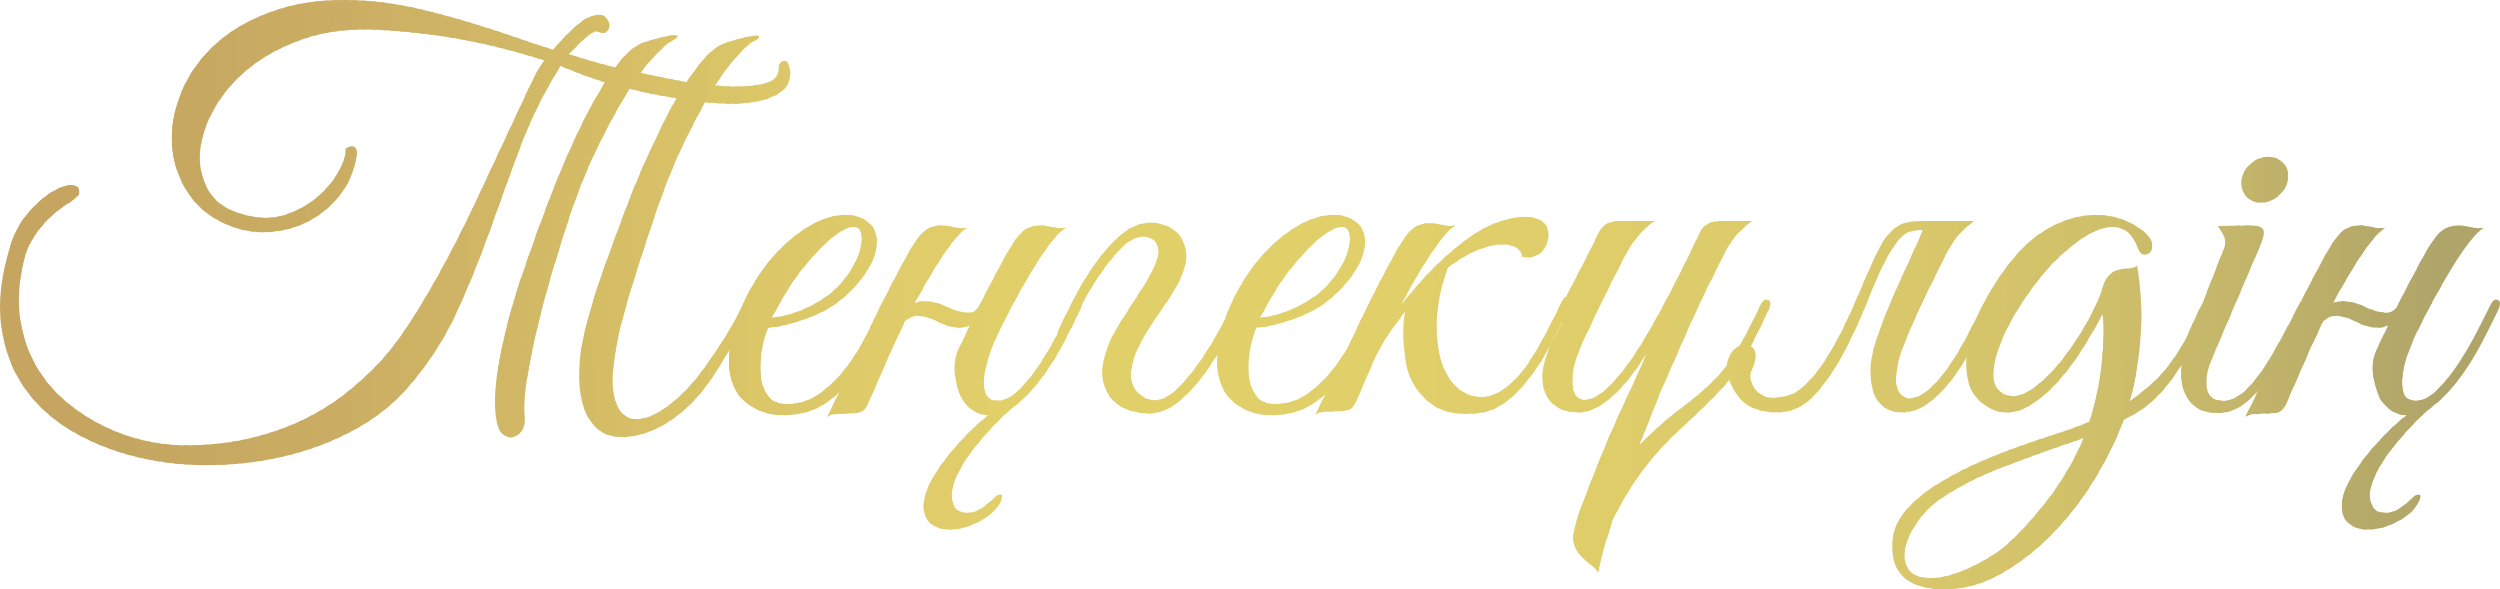 <?xml version="1.0" encoding="UTF-8"?> <svg xmlns="http://www.w3.org/2000/svg" xmlns:xlink="http://www.w3.org/1999/xlink" xmlns:xodm="http://www.corel.com/coreldraw/odm/2003" xml:space="preserve" width="188.204mm" height="44.359mm" version="1.1" style="shape-rendering:geometricPrecision; text-rendering:geometricPrecision; image-rendering:optimizeQuality; fill-rule:evenodd; clip-rule:evenodd" viewBox="0 0 59253.56 13965.94"> <defs> <style type="text/css"> .fil63 {fill:#E1CF6A;fill-rule:nonzero} .fil62 {fill:#E1CF6A;fill-rule:nonzero} .fil61 {fill:#E0CE6A;fill-rule:nonzero} .fil60 {fill:#E0CD6A;fill-rule:nonzero} .fil64 {fill:#E1CF6A;fill-rule:nonzero} .fil65 {fill:#E0CE6A;fill-rule:nonzero} .fil59 {fill:#E0CD6A;fill-rule:nonzero} .fil58 {fill:#E0CC6A;fill-rule:nonzero} .fil57 {fill:#DFCC6A;fill-rule:nonzero} .fil56 {fill:#DFCB6A;fill-rule:nonzero} .fil55 {fill:#DFCB69;fill-rule:nonzero} .fil54 {fill:#DECA69;fill-rule:nonzero} .fil67 {fill:#DFCD6B;fill-rule:nonzero} .fil66 {fill:#DFCD6A;fill-rule:nonzero} .fil68 {fill:#DECC6B;fill-rule:nonzero} .fil53 {fill:#DDCA69;fill-rule:nonzero} .fil52 {fill:#DDC969;fill-rule:nonzero} .fil51 {fill:#DCC869;fill-rule:nonzero} .fil50 {fill:#DCC869;fill-rule:nonzero} .fil49 {fill:#DCC668;fill-rule:nonzero} .fil69 {fill:#DDCC6B;fill-rule:nonzero} .fil70 {fill:#DDCB6A;fill-rule:nonzero} .fil48 {fill:#DBC668;fill-rule:nonzero} .fil47 {fill:#DBC668;fill-rule:nonzero} .fil46 {fill:#DAC468;fill-rule:nonzero} .fil45 {fill:#DAC468;fill-rule:nonzero} .fil71 {fill:#DCCA6A;fill-rule:nonzero} .fil44 {fill:#D8C268;fill-rule:nonzero} .fil43 {fill:#D8C267;fill-rule:nonzero} .fil42 {fill:#D8C167;fill-rule:nonzero} .fil41 {fill:#D7C067;fill-rule:nonzero} .fil72 {fill:#DBCA6A;fill-rule:nonzero} .fil73 {fill:#DAC96A;fill-rule:nonzero} .fil40 {fill:#D6BF67;fill-rule:nonzero} .fil39 {fill:#D6BF67;fill-rule:nonzero} .fil38 {fill:#D6BE66;fill-rule:nonzero} .fil37 {fill:#D5BD66;fill-rule:nonzero} .fil75 {fill:#DAC96B;fill-rule:nonzero} .fil74 {fill:#DAC96A;fill-rule:nonzero} .fil76 {fill:#D9C86B;fill-rule:nonzero} .fil36 {fill:#D4BC66;fill-rule:nonzero} .fil35 {fill:#D4BB66;fill-rule:nonzero} .fil34 {fill:#D4BA66;fill-rule:nonzero} .fil33 {fill:#D3BA65;fill-rule:nonzero} .fil77 {fill:#D8C76B;fill-rule:nonzero} .fil32 {fill:#D2B966;fill-rule:nonzero} .fil31 {fill:#D2B966;fill-rule:nonzero} .fil30 {fill:#D1B866;fill-rule:nonzero} .fil29 {fill:#D1B766;fill-rule:nonzero} .fil28 {fill:#D1B765;fill-rule:nonzero} .fil27 {fill:#D1B665;fill-rule:nonzero} .fil78 {fill:#D7C66A;fill-rule:nonzero} .fil26 {fill:#D0B665;fill-rule:nonzero} .fil25 {fill:#CFB465;fill-rule:nonzero} .fil24 {fill:#CFB465;fill-rule:nonzero} .fil23 {fill:#CEB364;fill-rule:nonzero} .fil79 {fill:#D6C66A;fill-rule:nonzero} .fil80 {fill:#D5C56A;fill-rule:nonzero} .fil22 {fill:#CEB364;fill-rule:nonzero} .fil21 {fill:#CEB264;fill-rule:nonzero} .fil20 {fill:#CDB164;fill-rule:nonzero} .fil19 {fill:#CDB064;fill-rule:nonzero} .fil82 {fill:#D5C46B;fill-rule:nonzero} .fil81 {fill:#D5C46A;fill-rule:nonzero} .fil83 {fill:#D4C36B;fill-rule:nonzero} .fil18 {fill:#CBAF63;fill-rule:nonzero} .fil17 {fill:#CBAE63;fill-rule:nonzero} .fil16 {fill:#CAAD63;fill-rule:nonzero} .fil15 {fill:#CAAD63;fill-rule:nonzero} .fil84 {fill:#D3C36B;fill-rule:nonzero} .fil14 {fill:#C9AC62;fill-rule:nonzero} .fil13 {fill:#C9AC62;fill-rule:nonzero} .fil12 {fill:#C9AB62;fill-rule:nonzero} .fil11 {fill:#C8AA62;fill-rule:nonzero} .fil10 {fill:#C8A962;fill-rule:nonzero} .fil85 {fill:#D2C26A;fill-rule:nonzero} .fil9 {fill:#C8A962;fill-rule:nonzero} .fil8 {fill:#C7A961;fill-rule:nonzero} .fil7 {fill:#C7A861;fill-rule:nonzero} .fil6 {fill:#C7A861;fill-rule:nonzero} .fil5 {fill:#C6A761;fill-rule:nonzero} .fil4 {fill:#C6A761;fill-rule:nonzero} .fil86 {fill:#D0C06A;fill-rule:nonzero} .fil3 {fill:#C5A661;fill-rule:nonzero} .fil2 {fill:#C5A661;fill-rule:nonzero} .fil1 {fill:#C5A560;fill-rule:nonzero} .fil0 {fill:#C5A560;fill-rule:nonzero} .fil87 {fill:#D0C06B;fill-rule:nonzero} .fil88 {fill:#CFBF6A;fill-rule:nonzero} .fil89 {fill:#CEBF6B;fill-rule:nonzero} .fil90 {fill:#CDBD6A;fill-rule:nonzero} .fil91 {fill:#CBBC6A;fill-rule:nonzero} .fil92 {fill:#CBBC6B;fill-rule:nonzero} .fil93 {fill:#CABB6A;fill-rule:nonzero} .fil94 {fill:#C9BA6A;fill-rule:nonzero} .fil95 {fill:#C8B96A;fill-rule:nonzero} .fil96 {fill:#C6B86A;fill-rule:nonzero} .fil97 {fill:#C6B86B;fill-rule:nonzero} .fil98 {fill:#C5B66A;fill-rule:nonzero} .fil99 {fill:#C4B66A;fill-rule:nonzero} .fil100 {fill:#C3B56A;fill-rule:nonzero} .fil101 {fill:#C2B56A;fill-rule:nonzero} .fil102 {fill:#C1B36A;fill-rule:nonzero} .fil103 {fill:#C0B26A;fill-rule:nonzero} .fil104 {fill:#BFB26A;fill-rule:nonzero} .fil105 {fill:#BEB169;fill-rule:nonzero} .fil106 {fill:#BDB069;fill-rule:nonzero} .fil107 {fill:#BCAF6A;fill-rule:nonzero} .fil108 {fill:#BBAE69;fill-rule:nonzero} .fil109 {fill:#B9AD69;fill-rule:nonzero} .fil110 {fill:#B8AB69;fill-rule:nonzero} .fil111 {fill:#B7AB69;fill-rule:nonzero} .fil112 {fill:#B6AA69;fill-rule:nonzero} .fil113 {fill:#B5A969;fill-rule:nonzero} .fil114 {fill:#B3A869;fill-rule:nonzero} .fil115 {fill:#B3A769;fill-rule:nonzero} .fil116 {fill:#B1A669;fill-rule:nonzero} .fil117 {fill:#B0A568;fill-rule:nonzero} </style> <clipPath id="id0" style="clip-rule:nonzero"> <path d="M14593.85 8293.2c-96.97,555.37 -99.17,963.09 -6.61,1223.14 92.56,260.06 240.22,398.9 442.98,416.53 202.76,17.63 438.57,-63.91 707.44,-244.63 268.87,-180.72 535.54,-434.16 800,-760.33 202.76,-264.46 407.71,-559.78 614.88,-885.95 207.16,-326.17 385.68,-656.75 535.54,-991.74 61.71,-123.42 132.23,-185.12 211.57,-185.12 79.34,0 83.75,79.34 13.22,238.02 -61.71,132.23 -136.64,286.5 -224.79,462.81 -88.15,176.31 -187.33,359.23 -297.52,548.76 -110.19,189.53 -224.79,381.27 -343.8,575.21 -119.01,193.94 -240.22,370.25 -363.64,528.93 -114.6,149.86 -244.63,293.11 -390.08,429.75 -145.45,136.64 -301.93,257.85 -469.42,363.64 -167.49,105.79 -343.8,189.53 -528.93,251.24 -185.12,61.71 -370.25,92.56 -555.37,92.56 -238.02,0 -429.75,-63.91 -575.21,-191.74 -145.45,-127.82 -253.44,-293.11 -323.97,-495.87 -70.52,-202.76 -107.99,-427.55 -112.4,-674.38 -4.41,-246.83 11.02,-493.67 46.28,-740.5 52.89,-264.46 116.8,-533.33 191.74,-806.61 74.93,-273.28 154.27,-531.13 238.02,-773.56 83.75,-242.42 163.09,-465.02 238.02,-667.77 74.93,-202.76 134.44,-365.84 178.51,-489.26 35.26,-88.15 96.97,-253.44 185.12,-495.87 88.15,-242.42 198.35,-520.11 330.58,-833.06 132.23,-312.95 282.09,-641.32 449.59,-985.13 141.05,-308.54 290.91,-599.45 449.59,-872.73 -264.46,-44.08 -506.89,-88.15 -727.27,-132.23 -132.23,-35.26 -260.06,-66.12 -383.47,-92.56 -8.82,8.82 -17.63,22.04 -26.45,39.67 -229.2,361.43 -478.24,817.63 -747.11,1368.6 -268.87,550.97 -526.72,1214.33 -773.56,1990.09 -61.71,193.94 -149.86,480.44 -264.46,859.51 -114.6,379.06 -224.79,782.37 -330.58,1209.92 -105.79,427.55 -196.14,852.89 -271.08,1276.04 -74.93,423.14 -99.17,775.76 -72.73,1057.85 8.82,123.42 -17.63,227 -79.34,310.74 -61.71,83.75 -134.44,132.23 -218.18,145.45 -83.75,13.22 -163.09,-15.43 -238.02,-85.95 -74.93,-70.52 -125.62,-207.16 -152.07,-409.92 -35.26,-317.36 -19.83,-680.99 46.28,-1090.91 66.12,-409.92 154.27,-819.84 264.46,-1229.76 110.19,-409.92 229.2,-795.59 357.03,-1157.03 127.82,-361.43 231.41,-656.75 310.74,-885.95 35.26,-88.15 96.97,-253.44 185.12,-495.87 88.15,-242.42 196.14,-520.11 323.97,-833.06 127.82,-312.95 273.28,-643.53 436.36,-991.74 163.09,-348.21 332.78,-672.18 509.09,-971.9 52.89,-88.15 105.79,-176.31 158.68,-264.46 -8.82,0 -17.63,0 -26.45,0 -273.28,-88.15 -495.87,-167.49 -667.77,-238.02 -171.9,-70.52 -293.11,-119.01 -363.64,-145.45 -396.7,634.71 -718.46,1284.85 -965.29,1950.42 -246.83,665.57 -487.05,1326.73 -720.66,1983.48 -233.61,656.75 -495.87,1300.28 -786.78,1930.58 -290.91,630.3 -678.79,1223.14 -1163.64,1778.52 -352.62,396.7 -780.17,729.48 -1282.65,998.35 -502.48,268.87 -1042.43,471.63 -1619.84,608.27 -577.41,136.64 -1170.25,207.16 -1778.52,211.57 -608.27,4.41 -1190.09,-61.71 -1745.46,-198.35 -555.37,-136.64 -1064.47,-341.6 -1527.28,-614.88 -462.81,-273.28 -837.47,-617.08 -1123.97,-1031.41 -286.5,-414.33 -467.22,-901.38 -542.15,-1461.16 -74.93,-559.78 -2.2,-1192.29 218.18,-1897.53 96.97,-308.54 240.22,-570.8 429.75,-786.78 189.53,-215.98 376.86,-379.06 561.99,-489.26 185.12,-110.19 341.6,-163.09 469.42,-158.68 127.82,4.41 182.92,77.14 165.29,218.18 -52.89,70.52 -143.25,145.45 -271.08,224.79 -127.82,79.34 -264.46,185.12 -409.92,317.36 -145.45,132.23 -282.09,299.73 -409.92,502.48 -127.82,202.76 -218.18,462.81 -271.08,780.17 -79.34,449.59 -83.75,866.12 -13.22,1249.59 70.52,383.47 198.35,729.48 383.47,1038.02 185.12,308.54 414.33,577.41 687.61,806.61 273.28,229.2 573,423.14 899.18,581.82 326.17,158.68 663.36,275.48 1011.57,350.41 348.21,74.93 694.22,107.99 1038.02,99.17 520.11,-8.82 998.35,-66.12 1434.71,-171.9 436.36,-105.79 839.67,-246.83 1209.92,-423.14 370.25,-176.31 707.44,-383.47 1011.57,-621.49 304.13,-238.02 584.02,-493.67 839.67,-766.94 264.46,-290.91 531.13,-650.14 800,-1077.69 268.87,-427.55 533.33,-885.95 793.39,-1375.21 260.06,-489.26 506.89,-985.13 740.5,-1487.61 233.61,-502.48 451.79,-969.7 654.55,-1401.66 202.76,-431.96 379.06,-808.82 528.93,-1130.58 149.86,-321.76 273.28,-544.35 370.25,-667.77 -696.42,-220.39 -1361.99,-387.88 -1996.7,-502.48 -634.71,-114.6 -1304.69,-189.53 -2009.92,-224.79 -634.71,-26.45 -1201.11,46.28 -1699.18,218.18 -498.07,171.9 -923.42,398.9 -1276.04,680.99 -352.62,282.09 -630.3,601.65 -833.06,958.68 -202.76,357.03 -317.36,700.83 -343.8,1031.41 -26.45,330.58 35.26,630.3 185.12,899.18 149.86,268.87 396.7,456.2 740.5,561.99 405.51,132.23 766.94,145.45 1084.3,39.67 317.36,-105.79 586.23,-257.85 806.61,-456.2 220.39,-198.35 383.47,-403.31 489.26,-614.88 105.79,-211.57 154.27,-365.84 145.45,-462.81l0 -26.45c70.52,-61.71 132.23,-81.54 185.12,-59.5 52.89,22.04 79.34,77.14 79.34,165.29 -44.08,352.62 -163.09,661.16 -357.03,925.62 -193.94,264.46 -429.75,476.03 -707.44,634.71 -277.69,158.68 -579.62,255.65 -905.79,290.91 -326.17,35.26 -643.53,0 -952.07,-105.79 -449.59,-158.68 -795.59,-409.92 -1038.02,-753.72 -242.42,-343.8 -381.27,-727.27 -416.53,-1150.42 -35.26,-423.14 37.47,-855.1 218.18,-1295.87 180.72,-440.77 465.02,-833.06 852.89,-1176.86 387.88,-343.8 885.95,-610.47 1494.22,-800 608.27,-189.53 1326.73,-249.04 2155.38,-178.51 396.7,35.26 804.41,103.58 1223.14,204.96 418.73,101.38 822.04,211.57 1209.92,330.58 387.88,119.01 744.91,235.81 1071.08,350.41 326.17,114.6 595.04,202.76 806.61,264.46 26.45,-35.26 79.34,-96.97 158.68,-185.12 79.34,-88.15 167.49,-178.51 264.46,-271.08 96.97,-92.56 193.94,-174.11 290.91,-244.63 96.97,-61.71 180.72,-96.97 251.24,-105.79 105.79,-35.26 189.53,-28.65 251.24,19.83 61.71,48.48 99.17,105.79 112.4,171.9 13.22,66.12 -2.2,123.42 -46.28,171.9 -44.08,48.48 -119.01,55.1 -224.79,19.83 -26.45,-26.45 -70.52,-19.83 -132.23,19.83 -61.71,39.67 -125.62,88.15 -191.74,145.45 -66.12,57.3 -132.23,121.21 -198.35,191.74 -66.12,70.52 -121.21,127.82 -165.29,171.9 185.12,61.71 436.36,136.64 753.72,224.79 114.6,26.45 229.2,57.3 343.8,92.56 44.08,-61.71 88.15,-119.01 132.23,-171.9 185.12,-220.39 365.84,-361.43 542.15,-423.14 132.23,-44.08 260.06,-81.54 383.47,-112.4 123.42,-30.85 224.79,-50.69 304.13,-59.5 79.34,-8.82 119.01,0 119.01,26.45 0,26.45 -61.71,70.52 -185.12,132.23 -61.71,35.26 -180.72,145.45 -357.03,330.58 -105.79,105.79 -220.39,242.42 -343.8,409.92 35.26,0 66.12,4.41 92.56,13.22 334.99,70.52 669.97,136.64 1004.96,198.35 123.42,-185.12 246.83,-352.62 370.25,-502.48 185.12,-220.39 365.84,-361.43 542.15,-423.14 132.23,-44.08 260.06,-81.54 383.47,-112.4 123.42,-30.85 224.79,-50.69 304.13,-59.5 79.34,-8.82 119.01,0 119.01,26.45 0,26.45 -61.71,70.52 -185.12,132.23 -61.71,35.26 -176.31,145.45 -343.8,330.58 -149.86,158.68 -321.76,387.88 -515.7,687.61 167.49,17.63 321.76,26.45 462.81,26.45 308.54,0 559.78,-28.65 753.72,-85.95 193.94,-57.3 290.91,-165.29 290.91,-323.97 0,-132.23 48.48,-198.35 145.45,-198.35 44.08,0 77.14,37.47 99.17,112.4 22.04,74.93 33.06,130.03 33.06,165.29 0,193.94 -72.73,343.8 -218.18,449.59 -145.45,105.79 -323.97,180.72 -535.54,224.79 -211.57,44.08 -440.77,66.12 -687.61,66.12 -202.76,-8.82 -396.7,-22.04 -581.82,-39.67 -176.31,317.36 -365.84,687.61 -568.6,1110.75 -255.65,546.56 -506.89,1207.72 -753.72,1983.48 -44.08,123.42 -99.17,288.71 -165.29,495.87 -66.12,207.16 -138.84,436.36 -218.18,687.61 -79.34,251.24 -156.47,515.7 -231.41,793.39 -74.93,277.69 -134.44,544.35 -178.51,800zm6479.36 -965.29c-123.42,264.46 -255.65,544.35 -396.7,839.67 -141.05,295.32 -308.54,568.6 -502.48,819.84 -193.94,251.24 -420.94,456.2 -680.99,614.88 -260.06,158.68 -575.21,238.02 -945.46,238.02 -334.99,0 -628.1,-103.58 -879.34,-310.74 -251.24,-207.16 -381.27,-522.32 -390.08,-945.46 0,-193.94 24.24,-401.1 72.73,-621.49 48.48,-220.39 119.01,-438.57 211.57,-654.55 92.56,-215.98 200.55,-425.35 323.97,-628.1 123.42,-202.76 260.06,-392.29 409.92,-568.6 167.49,-193.94 352.62,-370.25 555.37,-528.93 202.76,-158.68 405.51,-279.89 608.27,-363.64 202.76,-83.75 398.9,-125.62 588.43,-125.62 189.53,0 359.23,52.89 509.09,158.68 123.42,96.97 196.14,220.39 218.18,370.25 22.04,149.86 -2.2,315.15 -72.73,495.87 -70.52,180.72 -180.72,363.64 -330.58,548.76 -149.86,185.12 -330.58,357.03 -542.15,515.7 -105.79,79.34 -231.41,154.27 -376.86,224.79 -145.45,70.52 -297.52,132.23 -456.2,185.12 -158.68,52.89 -308.54,94.77 -449.59,125.62 -141.05,30.85 -255.65,46.28 -343.8,46.28 -52.89,123.42 -99.17,286.5 -138.84,489.26 -39.67,202.76 -52.89,401.1 -39.67,595.04 13.22,193.94 66.12,363.64 158.68,509.09 92.56,145.45 249.04,218.18 469.42,218.18 290.91,0 553.17,-85.95 786.78,-257.85 233.61,-171.9 440.77,-376.86 621.49,-614.88 180.72,-238.02 334.99,-484.85 462.81,-740.5 127.82,-255.65 231.41,-471.63 310.74,-647.94 26.45,-61.71 59.5,-107.99 99.17,-138.84 39.67,-30.85 74.93,-46.28 105.79,-46.28 30.85,0 52.89,15.43 66.12,46.28 13.22,30.85 2.2,81.54 -33.06,152.07zm-1375.21 -383.47c176.31,-149.86 323.97,-317.36 442.98,-502.48 119.01,-185.12 200.55,-357.03 244.63,-515.7 44.08,-158.68 52.89,-290.91 26.45,-396.7 -26.45,-105.79 -92.56,-156.47 -198.35,-152.07 -105.79,4.41 -251.24,74.93 -436.36,211.57 -185.12,136.64 -414.33,368.05 -687.61,694.22 -176.31,211.57 -337.19,440.77 -482.65,687.61 -145.45,246.83 -249.04,431.96 -310.74,555.37 61.71,0 145.45,-11.02 251.24,-33.06 105.79,-22.04 224.79,-57.3 357.03,-105.79 132.23,-48.48 266.67,-110.19 403.31,-185.12 136.64,-74.93 266.67,-160.88 390.08,-257.85zm3966.95 938.85c-61.71,123.42 -125.62,275.48 -191.74,456.2 -66.12,180.72 -112.4,357.03 -138.84,528.93 -26.45,171.9 -19.83,319.56 19.83,442.98 39.67,123.42 138.84,185.12 297.52,185.12 167.49,0 341.6,-92.56 522.32,-277.69 180.72,-185.12 350.41,-401.1 509.09,-647.94 158.68,-246.83 301.93,-495.87 429.75,-747.11 127.82,-251.24 227,-447.38 297.52,-588.43 52.89,-114.6 112.4,-156.47 178.51,-125.62 66.12,30.85 68.32,112.4 6.61,244.63 -96.97,202.76 -218.18,445.18 -363.64,727.27 -145.45,282.09 -310.74,553.17 -495.87,813.23 -185.12,260.06 -387.88,482.65 -608.27,667.77l-66.12 52.89c-158.68,123.42 -317.36,268.87 -476.03,436.36 -176.31,185.12 -341.6,374.66 -495.87,568.6 -154.27,193.94 -279.89,387.88 -376.86,581.82 -96.97,193.94 -149.86,365.84 -158.68,515.7 0,123.42 26.45,227 79.34,310.74 52.89,83.75 154.27,125.62 304.13,125.62 123.42,0 244.63,-44.08 363.64,-132.23 119.01,-88.15 222.59,-176.31 310.74,-264.46 17.63,-17.63 48.48,-28.65 92.56,-33.06 44.08,-4.41 57.3,24.24 39.67,85.95 -17.63,70.52 -59.5,147.66 -125.62,231.41 -66.12,83.75 -156.47,163.09 -271.08,238.02 -114.6,74.93 -244.63,138.84 -390.08,191.74 -145.45,52.89 -301.93,79.34 -469.42,79.34 -167.49,0 -310.74,-48.48 -429.75,-145.45 -119.01,-96.97 -174.11,-246.83 -165.29,-449.59 8.82,-202.76 94.77,-436.36 257.85,-700.83 163.09,-264.46 359.23,-520.11 588.43,-766.94 220.39,-246.83 449.59,-462.81 687.61,-647.94l-13.22 0c-105.79,0 -209.37,-28.65 -310.74,-85.95 -101.38,-57.3 -196.14,-147.66 -284.3,-271.08 -70.52,-114.6 -127.82,-286.5 -171.9,-515.7 -44.08,-229.2 -26.45,-445.18 52.89,-647.94 105.79,-220.39 198.35,-414.33 277.69,-581.82l0 -26.45c-79.34,44.08 -171.9,61.71 -277.69,52.89 -158.68,-8.82 -315.15,-55.1 -469.42,-138.84 -154.27,-83.75 -306.34,-130.03 -456.2,-138.84 -88.15,-8.82 -167.49,13.22 -238.02,66.12 -35.26,17.63 -66.12,39.67 -92.56,66.12 -44.08,96.97 -83.75,185.12 -119.01,264.46 -52.89,114.6 -96.97,207.16 -132.23,277.69 -35.26,70.52 -74.93,158.68 -119.01,264.46 -44.08,105.79 -105.79,246.83 -185.12,423.14 -79.34,176.31 -189.53,427.55 -330.58,753.72 -52.89,96.97 -114.6,154.27 -185.12,171.9 -70.52,17.63 -176.31,26.45 -317.36,26.45 -96.97,8.82 -178.51,13.22 -244.63,13.22 -66.12,0 -134.44,22.04 -204.96,66.12 317.36,-634.71 619.29,-1260.61 905.79,-1877.69 286.5,-617.08 592.84,-1225.35 919.01,-1824.8 167.49,-317.36 312.95,-537.74 436.36,-661.16 123.42,-123.42 290.91,-180.72 502.48,-171.9 88.15,8.82 178.51,24.24 271.08,46.28 92.56,22.04 187.33,24.24 284.3,6.61 -96.97,52.89 -213.77,167.49 -350.41,343.8 -136.64,176.31 -277.69,383.47 -423.14,621.49 -145.45,238.02 -293.11,493.67 -442.98,766.94l-26.45 52.89c88.15,-35.26 180.72,-48.48 277.69,-39.67 167.49,8.82 323.97,50.69 469.42,125.62 145.45,74.93 293.11,121.21 442.98,138.84 105.79,17.63 189.53,0 251.24,-52.89l66.12 -66.12 26.45 -52.89c79.34,-158.68 163.09,-321.76 251.24,-489.26 88.15,-167.49 189.53,-357.03 304.13,-568.6 167.49,-317.36 312.95,-537.74 436.36,-661.16 123.42,-123.42 290.91,-180.72 502.48,-171.9 88.15,8.82 178.51,24.24 271.08,46.28 92.56,22.04 187.33,24.24 284.3,6.61 -96.97,52.89 -213.77,167.49 -350.41,343.8 -136.64,176.31 -277.69,383.47 -423.14,621.49 -145.45,238.02 -290.91,491.46 -436.36,760.33 -145.45,268.87 -275.48,522.32 -390.08,760.33zm2578.52 370.25c61.71,-167.49 143.25,-334.99 244.63,-502.48 101.38,-167.49 207.16,-334.99 317.36,-502.48 110.19,-167.49 218.18,-334.99 323.97,-502.48 105.79,-167.49 193.94,-339.39 264.46,-515.7 52.89,-123.42 74.93,-224.79 66.12,-304.13 -8.82,-79.34 -33.06,-143.25 -72.73,-191.74 -39.67,-48.48 -85.95,-81.54 -138.84,-99.17 -52.89,-17.63 -101.38,-26.45 -145.45,-26.45 -176.31,0 -354.82,92.56 -535.54,277.69 -180.72,185.12 -354.82,403.31 -522.32,654.55 -167.49,251.24 -317.36,504.68 -449.59,760.33 -132.23,255.65 -233.61,454 -304.13,595.04 -26.45,61.71 -57.3,101.38 -92.56,119.01 -35.26,17.63 -66.12,19.83 -92.56,6.61 -26.45,-13.22 -41.87,-39.67 -46.28,-79.34 -4.41,-39.67 11.02,-94.77 46.28,-165.29 96.97,-202.76 218.18,-445.18 363.64,-727.27 145.45,-282.09 310.74,-553.17 495.87,-813.23 185.12,-260.06 387.88,-484.85 608.27,-674.38 220.39,-189.53 458.4,-284.3 714.05,-284.3 88.15,0 198.35,22.04 330.58,66.12 132.23,44.08 244.63,123.42 337.19,238.02 92.56,116.8 145.45,266.67 158.68,451.79 13.22,185.12 -55.1,420.94 -204.96,703.03 -79.34,149.86 -176.31,306.34 -290.91,471.63 -114.6,163.09 -227,328.38 -337.19,495.87 -110.19,167.49 -209.37,341.6 -297.52,517.91 -88.15,176.31 -145.45,357.03 -171.9,544.35 -17.63,114.6 -11.02,218.18 19.83,310.74 30.85,92.56 77.14,169.7 138.84,231.41 61.71,61.71 132.23,107.99 211.57,141.05 79.34,30.85 158.68,41.87 238.02,33.06 167.49,-17.63 343.8,-123.42 528.93,-312.95 185.12,-189.53 361.43,-407.71 528.93,-656.75 167.49,-246.83 317.36,-493.67 449.59,-742.7 132.23,-246.83 233.61,-440.77 304.13,-581.82 52.89,-116.8 112.4,-158.68 178.51,-127.82 66.12,30.85 68.32,114.6 6.61,246.83 -96.97,202.76 -218.18,445.18 -363.64,729.48 -145.45,282.09 -310.74,550.97 -495.87,808.82 -185.12,255.65 -387.88,476.03 -608.27,663.36 -220.39,185.12 -458.4,282.09 -714.05,290.91 -132.23,0 -277.69,-22.04 -436.36,-66.12 -158.68,-44.08 -297.52,-125.62 -416.53,-244.63 -119.01,-119.01 -198.35,-279.89 -238.02,-482.65 -39.67,-202.76 -6.61,-454 99.17,-753.72zm6400.02 -925.62c-123.42,264.46 -255.65,544.35 -396.7,839.67 -141.05,295.32 -308.54,568.6 -502.48,819.84 -193.94,251.24 -420.94,456.2 -680.99,614.88 -260.06,158.68 -575.21,238.02 -945.46,238.02 -334.99,0 -628.1,-103.58 -879.34,-310.74 -251.24,-207.16 -381.27,-522.32 -390.08,-945.46 0,-193.94 24.24,-401.1 72.73,-621.49 48.48,-220.39 119.01,-438.57 211.57,-654.55 92.56,-215.98 200.55,-425.35 323.97,-628.1 123.42,-202.76 260.06,-392.29 409.92,-568.6 167.49,-193.94 352.62,-370.25 555.37,-528.93 202.76,-158.68 405.51,-279.89 608.27,-363.64 202.76,-83.75 398.9,-125.62 588.43,-125.62 189.53,0 359.23,52.89 509.09,158.68 123.42,96.97 196.14,220.39 218.18,370.25 22.04,149.86 -2.2,315.15 -72.73,495.87 -70.52,180.72 -180.72,363.64 -330.58,548.76 -149.86,185.12 -330.58,357.03 -542.15,515.7 -105.79,79.34 -231.41,154.27 -376.86,224.79 -145.45,70.52 -297.52,132.23 -456.2,185.12 -158.68,52.89 -308.54,94.77 -449.59,125.62 -141.05,30.85 -255.65,46.28 -343.8,46.28 -52.89,123.42 -99.17,286.5 -138.84,489.26 -39.67,202.76 -52.89,401.1 -39.67,595.04 13.22,193.94 66.12,363.64 158.68,509.09 92.56,145.45 249.04,218.18 469.42,218.18 290.91,0 553.17,-85.95 786.78,-257.85 233.61,-171.9 440.77,-376.86 621.49,-614.88 180.72,-238.02 334.99,-484.85 462.81,-740.5 127.82,-255.65 231.41,-471.63 310.74,-647.94 26.45,-61.71 59.5,-107.99 99.17,-138.84 39.67,-30.85 74.93,-46.28 105.79,-46.28 30.85,0 52.89,15.43 66.12,46.28 13.22,30.85 2.2,81.54 -33.06,152.07zm-1375.21 -383.47c176.31,-149.86 323.97,-317.36 442.98,-502.48 119.01,-185.12 200.55,-357.03 244.63,-515.7 44.08,-158.68 52.89,-290.91 26.45,-396.7 -26.45,-105.79 -92.56,-156.47 -198.35,-152.07 -105.79,4.41 -251.24,74.93 -436.36,211.57 -185.12,136.64 -414.33,368.05 -687.61,694.22 -176.31,211.57 -337.19,440.77 -482.65,687.61 -145.45,246.83 -249.04,431.96 -310.74,555.37 61.71,0 145.45,-11.02 251.24,-33.06 105.79,-22.04 224.79,-57.3 357.03,-105.79 132.23,-48.48 266.67,-110.19 403.31,-185.12 136.64,-74.93 266.67,-160.88 390.08,-257.85zm1943.81 277.69c141.05,-176.31 297.52,-361.43 469.42,-555.37 171.9,-193.94 354.82,-379.06 548.76,-555.37 193.94,-176.31 392.29,-337.19 595.04,-482.65 202.76,-145.45 405.51,-257.85 608.27,-337.19 343.8,-123.42 617.08,-171.9 819.84,-145.45 202.76,26.45 339.39,101.38 409.92,224.79 35.26,105.79 44.08,207.16 26.45,304.13 -17.63,96.97 -55.1,180.72 -112.4,251.24 -57.3,70.52 -130.03,121.21 -218.18,152.07 -88.15,30.85 -180.72,33.06 -277.69,6.61 -8.82,-88.15 -59.5,-160.88 -152.07,-218.18 -92.56,-57.3 -218.18,-81.54 -376.86,-72.73 -158.68,8.82 -346.01,57.3 -561.99,145.45 -215.98,88.15 -442.98,224.79 -680.99,409.92 -202.76,590.64 -288.71,1117.36 -257.85,1580.17 30.85,462.81 138.84,822.04 323.97,1077.69 185.12,255.65 418.73,390.08 700.83,403.31 282.09,13.22 573,-138.84 872.73,-456.2 167.49,-176.31 341.6,-425.35 522.32,-747.11 180.72,-321.76 363.64,-676.59 548.76,-1064.47 52.89,-105.79 105.79,-138.84 158.68,-99.17 52.89,39.67 57.3,112.4 13.22,218.18 -264.46,599.45 -513.5,1073.28 -747.11,1421.49 -233.61,348.21 -458.4,608.27 -674.38,780.17 -215.98,171.9 -423.14,275.48 -621.49,310.74 -198.35,35.26 -394.49,44.08 -588.43,26.45 -123.42,-8.82 -249.04,-37.47 -376.86,-85.95 -127.82,-48.48 -249.04,-123.42 -363.64,-224.79 -114.6,-101.38 -218.18,-227 -310.74,-376.86 -92.56,-149.86 -156.47,-339.39 -191.74,-568.6 -44.08,-282.09 -63.91,-515.7 -59.5,-700.83 4.41,-185.12 19.83,-339.39 46.28,-462.81 -114.6,149.86 -231.41,308.54 -350.41,476.03 -119.01,167.49 -222.59,339.39 -310.74,515.7 -52.89,105.79 -116.8,246.83 -191.74,423.14 -74.93,176.31 -182.92,427.55 -323.97,753.72 -52.89,96.97 -114.6,154.27 -185.12,171.9 -70.52,17.63 -176.31,26.45 -317.36,26.45 -96.97,8.82 -178.51,13.22 -244.63,13.22 -66.12,0 -134.44,22.04 -204.96,66.12 317.36,-634.71 619.29,-1260.61 905.79,-1877.69 286.5,-617.08 592.84,-1225.35 919.01,-1824.8 167.49,-317.36 312.95,-537.74 436.36,-661.16 123.42,-123.42 290.91,-180.72 502.48,-171.9 88.15,8.82 178.51,24.24 271.08,46.28 92.56,22.04 187.33,24.24 284.3,6.61 -79.34,44.08 -169.7,127.82 -271.08,251.24 -101.38,123.42 -209.37,271.08 -323.97,442.98 -114.6,171.9 -231.41,359.23 -350.41,561.99 -119.01,202.76 -231.41,409.92 -337.19,621.49zm8700.85 132.23c-105.79,229.2 -229.2,482.65 -370.25,760.33 -141.05,277.69 -299.73,539.95 -476.03,786.78 -176.31,246.83 -595.04,674.38 -1256.2,1282.65 -661.16,599.45 -1194.49,1322.32 -1600,2168.6 -52.89,185.12 -105.79,357.03 -158.68,515.7 -96.97,334.99 -154.27,568.6 -171.9,700.83 -44.08,-70.52 -107.99,-136.64 -191.74,-198.35 -83.75,-61.71 -152.07,-123.42 -204.96,-185.12 -158.68,-158.68 -222.59,-334.99 -191.74,-528.93 30.85,-193.94 103.58,-436.36 218.18,-727.27 238.02,-625.9 442.98,-1139.4 614.88,-1540.5 171.9,-401.1 328.38,-749.31 469.42,-1044.63 141.05,-295.32 264.46,-566.39 370.25,-813.23l79.34 -185.12c-70.52,114.6 -145.45,229.2 -224.79,343.8 -132.23,193.94 -275.48,372.45 -429.75,535.54 -154.27,163.09 -315.15,295.32 -482.65,396.7 -167.49,101.38 -330.58,152.07 -489.26,152.07 -70.52,0 -147.66,-6.61 -231.41,-19.83 -83.75,-13.22 -165.29,-41.87 -244.63,-85.95 -79.34,-44.08 -152.07,-105.79 -218.18,-185.12 -66.12,-79.34 -112.4,-180.72 -138.84,-304.13 -26.45,-141.05 -30.85,-277.69 -13.22,-409.92 17.63,-132.23 50.69,-262.26 99.17,-390.08 48.48,-127.82 105.79,-251.24 171.9,-370.25 66.12,-119.01 130.03,-240.22 191.74,-363.64 -44.08,0 -85.95,-13.22 -125.62,-39.67 -39.67,-26.45 -37.47,-83.75 6.61,-171.9 44.08,-70.52 83.75,-145.45 119.01,-224.79 35.26,-79.34 74.93,-158.68 119.01,-238.02l396.7 -766.94c132.23,-255.65 246.83,-484.85 343.8,-687.61 52.89,-105.79 121.21,-178.51 204.96,-218.18 83.75,-39.67 187.33,-59.5 310.74,-59.5l806.61 0c-79.34,52.89 -149.86,107.99 -211.57,165.29 -61.71,57.3 -125.62,125.62 -191.74,204.96 -66.12,79.34 -134.44,176.31 -204.96,290.91 -70.52,114.6 -149.86,264.46 -238.02,449.59 -123.42,229.2 -233.61,449.59 -330.58,661.16 -96.97,185.12 -189.53,374.66 -277.69,568.6 -88.15,193.94 -163.09,352.62 -224.79,476.03 -158.68,343.8 -246.83,630.3 -264.46,859.51 -17.63,229.2 15.43,390.08 99.17,482.65 83.75,92.56 209.37,105.79 376.86,39.67 167.49,-66.12 357.03,-222.59 568.6,-469.42 185.12,-211.57 368.05,-462.81 548.76,-753.72 180.72,-290.91 354.82,-592.84 522.32,-905.79 167.49,-312.95 328.38,-623.69 482.65,-932.23 154.27,-308.54 293.11,-595.04 416.53,-859.51 52.89,-105.79 121.21,-178.51 204.96,-218.18 83.75,-39.67 187.33,-59.5 310.74,-59.5l714.05 0c-96.97,79.34 -180.72,152.07 -251.24,218.18 -70.52,66.12 -138.84,145.45 -204.96,238.02 -66.12,92.56 -134.44,207.16 -204.96,343.8 -70.52,136.64 -154.27,306.34 -251.24,509.09 -96.97,185.12 -191.74,376.86 -284.3,575.21 -92.56,198.35 -182.92,394.49 -271.08,588.43 -79.34,176.31 -317.36,718.46 -714.05,1626.45 -123.42,308.54 -246.83,621.49 -370.25,938.85 -35.26,96.97 -74.93,189.53 -119.01,277.69 396.7,-387.88 700.83,-658.96 912.4,-813.23 211.57,-154.27 423.14,-323.97 634.71,-509.09 211.57,-185.12 390.08,-374.66 535.54,-568.6 145.45,-193.94 286.5,-420.94 423.14,-680.99 136.64,-260.06 262.26,-509.09 376.86,-747.11 52.89,-114.6 112.4,-156.47 178.51,-125.62 66.12,30.85 68.32,112.4 6.61,244.63z"></path> </clipPath> <clipPath id="id1" style="clip-rule:nonzero"> <path d="M42706.33 9192.38c176.31,-149.86 337.19,-332.78 482.65,-548.76 145.45,-215.98 282.09,-447.38 409.92,-694.22 127.82,-246.83 246.83,-498.07 357.03,-753.72 110.19,-255.65 213.77,-495.87 310.74,-720.66 96.97,-224.79 189.53,-423.14 277.69,-595.04 88.15,-171.9 180.72,-301.93 277.69,-390.08 70.52,-70.52 141.05,-123.42 211.57,-158.68 70.52,-35.26 154.27,-59.5 251.24,-72.73 96.97,-13.22 207.16,-19.83 330.58,-19.83l370.25 0 79.34 0 39.67 0 13.22 0 661.16 0c-96.97,79.34 -180.72,152.07 -251.24,218.18 -70.52,66.12 -138.84,145.45 -204.96,238.02 -66.12,92.56 -134.44,207.16 -204.96,343.8 -70.52,136.64 -154.27,306.34 -251.24,509.09 -96.97,185.12 -191.74,376.86 -284.3,575.21 -92.56,198.35 -180.72,392.29 -264.46,581.82 -83.75,189.53 -156.47,365.84 -218.18,528.93 -61.71,163.09 -101.38,301.93 -119.01,416.53 -61.71,282.09 -59.5,482.65 6.61,601.65 66.12,119.01 147.66,182.92 244.63,191.74 158.68,0 319.56,-70.52 482.65,-211.57 163.09,-141.05 319.56,-319.56 469.42,-535.54 149.86,-215.98 293.11,-454 429.75,-714.05 136.64,-260.06 262.26,-509.09 376.86,-747.11 52.89,-114.6 112.4,-156.47 178.51,-125.62 66.12,30.85 68.32,112.4 6.61,244.63 -105.79,229.2 -229.2,482.65 -370.25,760.33 -141.05,277.69 -299.73,539.95 -476.03,786.78 -176.31,246.83 -370.25,454 -581.82,621.49 -211.57,167.49 -436.36,251.24 -674.38,251.24 -149.86,0 -282.09,-37.47 -396.7,-112.4 -114.6,-74.93 -200.55,-185.12 -257.85,-330.58 -57.3,-145.45 -85.95,-323.97 -85.95,-535.54 0,-211.57 44.08,-449.59 132.23,-714.05 61.71,-193.94 136.64,-401.1 224.79,-621.49 88.15,-220.39 182.92,-442.98 284.3,-667.77 101.38,-224.79 202.76,-447.38 304.13,-667.77 101.38,-220.39 191.74,-423.14 271.08,-608.27 8.82,-17.63 17.63,-39.67 26.45,-66.12 -238.02,0 -405.51,52.89 -502.48,158.68 -105.79,105.79 -215.98,260.06 -330.58,462.81 -141.05,255.65 -293.11,590.64 -456.2,1004.96 -163.09,414.33 -348.21,822.04 -555.37,1223.14 -207.16,401.1 -440.77,747.11 -700.83,1038.02 -260.06,290.91 -561.99,436.36 -905.79,436.36 -211.57,0 -407.71,-37.47 -588.43,-112.4 -180.72,-74.93 -328.38,-218.18 -442.98,-429.75 -158.68,-290.91 -204.96,-524.52 -138.84,-700.83 66.12,-176.31 160.88,-288.71 284.3,-337.19 123.42,-48.48 229.2,-26.45 317.36,66.12 88.15,92.56 74.93,262.26 -39.67,509.09 -35.26,70.52 -44.08,145.45 -26.45,224.79 17.63,79.34 50.69,152.07 99.17,218.18 48.48,66.12 110.19,119.01 185.12,158.68 74.93,39.67 152.07,59.5 231.41,59.5 149.86,-8.82 279.89,-28.65 390.08,-59.5 110.19,-30.85 213.77,-90.36 310.74,-178.51zm9666.14 -1838.02c-167.49,343.8 -321.76,652.34 -462.81,925.62 -141.05,273.28 -288.71,513.5 -442.98,720.66 -154.27,207.16 -319.56,387.88 -495.87,542.15 -176.31,154.27 -387.88,288.71 -634.71,403.31 -149.86,414.33 -363.64,857.3 -641.32,1328.93 -277.69,471.63 -603.86,905.79 -978.52,1302.48 -374.66,396.7 -786.78,727.27 -1236.37,991.74 -449.59,264.46 -912.4,396.7 -1388.43,396.7 -828.65,0 -1242.98,-339.39 -1242.98,-1018.18 0,-326.17 112.4,-614.88 337.19,-866.12 224.79,-251.24 495.87,-469.42 813.23,-654.55 326.17,-193.94 643.53,-357.03 952.07,-489.26 308.54,-132.23 610.47,-251.24 905.79,-357.03 295.32,-105.79 581.82,-202.76 859.51,-290.91 277.69,-88.15 544.35,-185.12 800,-290.91 79.34,-229.2 143.25,-465.02 191.74,-707.44 48.48,-242.42 85.95,-495.87 112.4,-760.33 26.45,-255.65 39.67,-482.65 39.67,-680.99 0,-198.35 -8.82,-332.78 -26.45,-403.31 -105.79,202.76 -249.04,451.79 -429.75,747.11 -180.72,295.32 -383.47,570.8 -608.27,826.45 -224.79,255.65 -465.02,458.4 -720.66,608.27 -255.65,149.86 -515.7,185.12 -780.17,105.79 -334.99,-141.05 -544.35,-354.82 -628.1,-641.32 -83.75,-286.5 -85.95,-603.86 -6.61,-952.07 79.34,-348.21 218.18,-703.03 416.53,-1064.47 198.35,-361.43 420.94,-687.61 667.77,-978.52 193.94,-238.02 416.53,-438.57 667.77,-601.65 251.24,-163.09 513.5,-277.69 786.78,-343.8 273.28,-66.12 548.76,-74.93 826.45,-26.45 277.69,48.48 539.95,169.7 786.78,363.64 114.6,96.97 178.51,189.53 191.74,277.69 13.22,88.15 0,156.47 -39.67,204.96 -39.67,48.48 -90.36,68.32 -152.07,59.5 -61.71,-8.82 -110.19,-61.71 -145.45,-158.68 -88.15,-238.02 -209.37,-387.88 -363.64,-449.59 -154.27,-61.71 -328.38,-59.5 -522.32,6.61 -193.94,66.12 -398.9,182.92 -614.88,350.41 -215.98,167.49 -425.35,361.43 -628.1,581.82 -238.02,273.28 -458.4,568.6 -661.16,885.95 -202.76,317.36 -359.23,619.29 -469.42,905.79 -110.19,286.5 -163.09,537.74 -158.68,753.72 4.41,215.98 94.77,363.64 271.08,442.98 193.94,79.34 412.12,33.06 654.55,-138.84 242.42,-171.9 476.03,-401.1 700.83,-687.61 224.79,-286.5 425.35,-588.43 601.65,-905.79 176.31,-317.36 295.32,-581.82 357.03,-793.39 44.08,-149.86 101.38,-255.65 171.9,-317.36 70.52,-61.71 145.45,-101.38 224.79,-119.01 79.34,-17.63 156.47,-26.45 231.41,-26.45 74.93,0 138.84,-22.04 191.74,-66.12 88.15,528.93 116.8,1064.47 85.95,1606.62 -30.85,542.15 -116.8,1077.69 -257.85,1606.62 158.68,-114.6 319.56,-242.42 482.65,-383.47 163.09,-141.05 310.74,-299.73 442.98,-476.03 220.39,-290.91 385.68,-566.39 495.87,-826.45 110.19,-260.06 200.55,-451.79 271.08,-575.21 61.71,-114.6 125.62,-158.68 191.74,-132.23 66.12,26.45 68.32,105.79 6.61,238.02zm-2988.44 3028.11c-70.52,26.45 -145.45,52.89 -224.79,79.34l-238.02 79.34c-484.85,167.49 -985.13,350.41 -1500.83,548.76 -515.7,198.35 -985.13,438.57 -1408.27,720.66 -211.57,141.05 -394.49,319.56 -548.76,535.54 -154.27,215.98 -255.65,423.14 -304.13,621.49 -48.48,198.35 -26.45,370.25 66.12,515.7 92.56,145.45 275.48,218.18 548.76,218.18 141.05,0 293.11,-24.24 456.2,-72.73 163.09,-48.48 319.56,-107.99 469.42,-178.51 149.86,-70.52 290.91,-145.45 423.14,-224.79 132.23,-79.34 238.02,-149.86 317.36,-211.57 202.76,-167.49 405.51,-363.64 608.27,-588.43 202.76,-224.79 396.7,-460.61 581.82,-707.44 326.17,-458.4 577.41,-903.58 753.72,-1335.54zm2975.21 -1719.01c-61.71,220.39 -77.14,409.92 -46.28,568.6 30.85,158.68 138.84,246.83 323.97,264.46 96.97,17.63 202.76,-2.2 317.36,-59.5 114.6,-57.3 207.16,-121.21 277.69,-191.74 220.39,-220.39 436.36,-515.7 647.94,-885.95 211.57,-370.25 409.92,-740.5 595.04,-1110.75 52.89,-123.42 110.19,-167.49 171.9,-132.23 61.71,35.26 61.71,119.01 0,251.24 -88.15,185.12 -198.35,414.33 -330.58,687.61 -132.23,273.28 -288.71,539.95 -469.42,800 -180.72,260.06 -376.86,480.44 -588.43,661.16 -211.57,180.72 -440.77,271.08 -687.61,271.08 -246.83,0 -436.36,-57.3 -568.6,-171.9 -132.23,-114.6 -220.39,-257.85 -264.46,-429.75 -44.08,-171.9 -52.89,-357.03 -26.45,-555.37 26.45,-198.35 74.93,-385.68 145.45,-561.99l846.28 -2155.38c52.89,-123.42 50.69,-238.02 -6.61,-343.8 -57.3,-105.79 -99.17,-176.31 -125.62,-211.57l727.27 -13.22c211.57,0 328.38,37.47 350.41,112.4 22.04,74.93 -2.2,191.74 -72.73,350.41l-1057.85 2472.73c-17.63,61.71 -39.67,114.6 -66.12,158.68l-52.89 132.23c-17.63,44.08 -30.85,74.93 -39.67,92.56zm1864.47 -4403.32c-26.45,149.86 -101.38,277.69 -224.79,383.47 -123.42,105.79 -260.06,158.68 -409.92,158.68 -149.86,0 -268.87,-52.89 -357.03,-158.68 -88.15,-105.79 -123.42,-233.61 -105.79,-383.47 26.45,-149.86 101.38,-277.69 224.79,-383.47 123.42,-105.79 260.06,-158.68 409.92,-158.68 149.86,0 271.08,52.89 363.64,158.68 92.56,105.79 125.62,233.61 99.17,383.47zm3054.55 3623.15c-61.71,123.42 -125.62,275.48 -191.74,456.2 -66.12,180.72 -112.4,357.03 -138.84,528.93 -26.45,171.9 -19.83,319.56 19.83,442.98 39.67,123.42 138.84,185.12 297.52,185.12 167.49,0 341.6,-92.56 522.32,-277.69 180.72,-185.12 350.41,-401.1 509.09,-647.94 158.68,-246.83 301.93,-495.87 429.75,-747.11 127.82,-251.24 227,-447.38 297.52,-588.43 52.89,-114.6 112.4,-156.47 178.51,-125.62 66.12,30.85 68.32,112.4 6.61,244.63 -96.97,202.76 -218.18,445.18 -363.64,727.27 -145.45,282.09 -310.74,553.17 -495.87,813.23 -185.12,260.06 -387.88,482.65 -608.27,667.77l-66.12 52.89c-158.68,123.42 -317.36,268.87 -476.03,436.36 -176.31,185.12 -341.6,374.66 -495.87,568.6 -154.27,193.94 -279.89,387.88 -376.86,581.82 -96.97,193.94 -149.86,365.84 -158.68,515.7 0,123.42 26.45,227 79.34,310.74 52.89,83.75 154.27,125.62 304.13,125.62 123.42,0 244.63,-44.08 363.64,-132.23 119.01,-88.15 222.59,-176.31 310.74,-264.46 17.63,-17.63 48.48,-28.65 92.56,-33.06 44.08,-4.41 57.3,24.24 39.67,85.95 -17.63,70.52 -59.5,147.66 -125.62,231.41 -66.12,83.75 -156.47,163.09 -271.08,238.02 -114.6,74.93 -244.63,138.84 -390.08,191.74 -145.45,52.89 -301.93,79.34 -469.42,79.34 -167.49,0 -310.74,-48.48 -429.75,-145.45 -119.01,-96.97 -174.11,-246.83 -165.29,-449.59 8.82,-202.76 94.77,-436.36 257.85,-700.83 163.09,-264.46 359.23,-520.11 588.43,-766.94 220.39,-246.83 449.59,-462.81 687.61,-647.94l-13.22 0c-105.79,0 -209.37,-28.65 -310.74,-85.95 -101.38,-57.3 -196.14,-147.66 -284.3,-271.08 -70.52,-114.6 -127.82,-286.5 -171.9,-515.7 -44.08,-229.2 -26.45,-445.18 52.89,-647.94 105.79,-220.39 198.35,-414.33 277.69,-581.82l0 -26.45c-79.34,44.08 -171.9,61.71 -277.69,52.89 -158.68,-8.82 -315.15,-55.1 -469.42,-138.84 -154.27,-83.75 -306.34,-130.03 -456.2,-138.84 -88.15,-8.82 -167.49,13.22 -238.02,66.12 -35.26,17.63 -66.12,39.67 -92.56,66.12 -44.08,96.97 -83.75,185.12 -119.01,264.46 -52.89,114.6 -96.97,207.16 -132.23,277.69 -35.26,70.52 -74.93,158.68 -119.01,264.46 -44.08,105.79 -105.79,246.83 -185.12,423.14 -79.34,176.31 -189.53,427.55 -330.58,753.72 -52.89,96.97 -114.6,154.27 -185.12,171.9 -70.52,17.63 -176.31,26.45 -317.36,26.45 -96.97,8.82 -178.51,13.22 -244.63,13.22 -66.12,0 -134.44,22.04 -204.96,66.12 317.36,-634.71 619.29,-1260.61 905.79,-1877.69 286.5,-617.08 592.84,-1225.35 919.01,-1824.8 167.49,-317.36 312.95,-537.74 436.36,-661.16 123.42,-123.42 290.91,-180.72 502.48,-171.9 88.15,8.82 178.51,24.24 271.08,46.28 92.56,22.04 187.33,24.24 284.3,6.61 -96.97,52.89 -213.77,167.49 -350.41,343.8 -136.64,176.31 -277.69,383.47 -423.14,621.49 -145.45,238.02 -293.11,493.67 -442.98,766.94l-26.45 52.89c88.15,-35.26 180.72,-48.48 277.69,-39.67 167.49,8.82 323.97,50.69 469.42,125.62 145.45,74.93 293.11,121.21 442.98,138.84 105.79,17.63 189.53,0 251.24,-52.89l66.12 -66.12 26.45 -52.89c79.34,-158.68 163.09,-321.76 251.24,-489.26 88.15,-167.49 189.53,-357.03 304.13,-568.6 167.49,-317.36 312.95,-537.74 436.36,-661.16 123.42,-123.42 290.91,-180.72 502.48,-171.9 88.15,8.82 178.51,24.24 271.08,46.28 92.56,22.04 187.33,24.24 284.3,6.61 -96.97,52.89 -213.77,167.49 -350.41,343.8 -136.64,176.31 -277.69,383.47 -423.14,621.49 -145.45,238.02 -290.91,491.46 -436.36,760.33 -145.45,268.87 -275.48,522.32 -390.08,760.33z"></path> </clipPath> </defs> <g id="Слой_x0020_1">  <g id="_2746825447376"> <g> <g style="clip-path:url(#id0)"> <polygon class="fil0" points="-92.06,9.7 320.88,7.05 409.04,13808.56 -3.9,13811.2 "></polygon> <polygon id="_1" class="fil0" points="207.73,7.78 547.22,5.6 635.37,13807.11 295.88,13809.28 "></polygon> <polygon id="_2" class="fil0" points="434.07,6.33 773.56,4.19 861.71,13805.69 522.22,13807.83 "></polygon> <polygon id="_3" class="fil0" points="660.4,4.91 999.92,2.74 1088.05,13804.24 748.56,13806.38 "></polygon> <polygon id="_4" class="fil0" points="886.74,3.46 1226.26,1.29 1314.38,13802.79 974.89,13804.97 "></polygon> <polygon id="_5" class="fil0" points="1113.08,2.01 1452.6,-0.16 1540.72,13801.35 1201.23,13803.52 "></polygon> <polygon id="_6" class="fil0" points="1339.41,0.57 1678.93,-1.61 1767.06,13799.9 1427.57,13802.07 "></polygon> <polygon id="_7" class="fil1" points="1565.75,-0.88 1905.27,-3.05 1993.43,13798.45 1653.9,13800.62 "></polygon> <polygon id="_8" class="fil1" points="1792.09,-2.33 2131.61,-4.5 2219.76,13797 1880.24,13799.17 "></polygon> <polygon id="_9" class="fil1" points="2018.42,-3.78 2357.94,-5.95 2446.1,13795.55 2106.58,13797.72 "></polygon> <polygon id="_10" class="fil2" points="2244.76,-5.23 2584.28,-7.4 2672.44,13794.1 2332.91,13796.28 "></polygon> <polygon id="_11" class="fil2" points="2471.1,-6.67 2810.62,-8.85 2898.77,13792.66 2559.25,13794.83 "></polygon> <polygon id="_12" class="fil2" points="2697.43,-8.12 3036.95,-10.3 3125.11,13791.21 2785.59,13793.38 "></polygon> <polygon id="_13" class="fil3" points="2923.8,-9.57 3263.29,-11.71 3351.45,13789.76 3011.93,13791.93 "></polygon> <polygon id="_14" class="fil4" points="3150.14,-11.02 3489.63,-13.16 3577.78,13788.34 3238.26,13790.48 "></polygon> <polygon id="_15" class="fil4" points="3376.48,-12.44 3715.96,-14.61 3804.12,13786.89 3464.6,13789.04 "></polygon> <polygon id="_16" class="fil5" points="3602.81,-13.88 3942.3,-16.06 4030.46,13785.45 3690.94,13787.62 "></polygon> <polygon id="_17" class="fil5" points="3829.15,-15.33 4168.64,-17.5 4256.79,13784 3917.3,13786.17 "></polygon> <polygon id="_18" class="fil6" points="4055.49,-16.78 4394.97,-18.95 4483.13,13782.55 4143.64,13784.72 "></polygon> <polygon id="_19" class="fil7" points="4281.82,-18.23 4621.31,-20.4 4709.47,13781.1 4369.98,13783.27 "></polygon> <polygon id="_20" class="fil7" points="4508.16,-19.68 4847.68,-21.85 4935.8,13779.65 4596.31,13781.83 "></polygon> <polygon id="_21" class="fil7" points="4734.5,-21.13 5074.02,-23.3 5162.14,13778.2 4822.65,13780.38 "></polygon> <polygon id="_22" class="fil8" points="4960.83,-22.57 5300.35,-24.75 5388.48,13776.76 5048.99,13778.93 "></polygon> <polygon id="_23" class="fil9" points="5187.17,-24.02 5526.69,-26.19 5614.84,13775.31 5275.32,13777.48 "></polygon> <polygon id="_24" class="fil10" points="5413.51,-25.47 5753.03,-27.64 5841.18,13773.86 5501.66,13776.03 "></polygon> <polygon id="_25" class="fil11" points="5639.84,-26.92 5979.36,-29.06 6067.52,13772.41 5728,13774.58 "></polygon> <polygon id="_26" class="fil11" points="5866.18,-28.37 6205.7,-30.51 6293.85,13771 5954.33,13773.14 "></polygon> <polygon id="_27" class="fil12" points="6092.52,-29.78 6432.04,-31.96 6520.19,13769.55 6180.67,13771.69 "></polygon> <polygon id="_28" class="fil12" points="6318.85,-31.23 6658.37,-33.4 6746.53,13768.1 6407.01,13770.27 "></polygon> <polygon id="_29" class="fil13" points="6545.22,-32.68 6884.71,-34.85 6972.86,13766.65 6633.34,13768.82 "></polygon> <polygon id="_30" class="fil13" points="6771.56,-34.13 7111.05,-36.3 7199.2,13765.2 6859.68,13767.37 "></polygon> <polygon id="_31" class="fil14" points="6997.89,-35.58 7337.38,-37.75 7425.54,13763.75 7086.02,13765.93 "></polygon> <polygon id="_32" class="fil15" points="7224.23,-37.02 7563.72,-39.2 7651.88,13762.31 7312.35,13764.48 "></polygon> <polygon id="_33" class="fil16" points="7450.57,-38.47 7790.06,-40.65 7878.21,13760.86 7538.72,13763.03 "></polygon> <polygon id="_34" class="fil16" points="7676.9,-39.92 8016.39,-42.09 8104.55,13759.41 7765.06,13761.58 "></polygon> <polygon id="_35" class="fil17" points="7903.24,-41.37 8242.73,-43.54 8330.89,13757.96 7991.4,13760.13 "></polygon> <polygon id="_36" class="fil17" points="8129.58,-42.82 8469.1,-44.99 8557.22,13756.51 8217.73,13758.68 "></polygon> <polygon id="_37" class="fil18" points="8355.91,-44.27 8695.44,-46.41 8783.56,13755.06 8444.07,13757.24 "></polygon> <polygon id="_38" class="fil18" points="8582.25,-45.71 8921.77,-47.86 9009.9,13753.65 8670.41,13755.79 "></polygon> <polygon id="_39" class="fil19" points="8808.59,-47.13 9148.11,-49.3 9236.26,13752.2 8896.74,13754.37 "></polygon> <polygon id="_40" class="fil19" points="9034.93,-48.58 9374.45,-50.75 9462.6,13750.75 9123.08,13752.92 "></polygon> <polygon id="_41" class="fil20" points="9261.26,-50.03 9600.78,-52.2 9688.94,13749.3 9349.42,13751.48 "></polygon> <polygon id="_42" class="fil21" points="9487.6,-51.48 9827.12,-53.65 9915.27,13747.85 9575.75,13750.03 "></polygon> <polygon id="_43" class="fil21" points="9713.94,-52.92 10053.46,-55.1 10141.61,13746.41 9802.09,13748.58 "></polygon> <polygon id="_44" class="fil22" points="9940.27,-54.37 10279.79,-56.54 10367.95,13744.96 10028.43,13747.13 "></polygon> <polygon id="_45" class="fil23" points="10166.64,-55.82 10506.13,-57.99 10594.28,13743.51 10254.76,13745.68 "></polygon> <polygon id="_46" class="fil24" points="10392.98,-57.27 10732.47,-59.44 10820.62,13742.06 10481.1,13744.23 "></polygon> <polygon id="_47" class="fil24" points="10619.31,-58.72 10958.8,-60.89 11046.96,13740.61 10707.44,13742.79 "></polygon> <polygon id="_48" class="fil25" points="10845.65,-60.17 11185.14,-62.34 11273.29,13739.17 10933.77,13741.34 "></polygon> <polygon id="_49" class="fil26" points="11071.99,-61.61 11411.48,-63.75 11499.63,13737.72 11160.14,13739.89 "></polygon> <polygon id="_50" class="fil26" points="11298.32,-63.03 11637.81,-65.2 11725.97,13736.3 11386.48,13738.44 "></polygon> <polygon id="_51" class="fil27" points="11524.66,-64.48 11864.15,-66.65 11952.3,13734.85 11612.82,13737.02 "></polygon> <polygon id="_52" class="fil28" points="11751,-65.93 12090.52,-68.1 12178.64,13733.4 11839.15,13735.58 "></polygon> <polygon id="_53" class="fil29" points="11977.33,-67.38 12316.85,-69.55 12404.98,13731.96 12065.49,13734.13 "></polygon> <polygon id="_54" class="fil30" points="12203.67,-68.82 12543.19,-71 12631.31,13730.51 12291.83,13732.68 "></polygon> <polygon id="_55" class="fil31" points="12430.01,-70.27 12769.53,-72.44 12857.65,13729.06 12518.16,13731.23 "></polygon> <polygon id="_56" class="fil32" points="12656.34,-71.72 12995.87,-73.89 13084.02,13727.61 12744.5,13729.78 "></polygon> <polygon id="_57" class="fil33" points="12882.68,-73.17 13222.2,-75.34 13310.36,13726.16 12970.84,13728.33 "></polygon> <polygon id="_58" class="fil34" points="13109.02,-74.62 13448.54,-76.79 13536.69,13724.71 13197.17,13726.89 "></polygon> <polygon id="_59" class="fil35" points="13335.35,-76.06 13674.88,-78.24 13763.03,13723.27 13423.51,13725.44 "></polygon> <polygon id="_60" class="fil35" points="13561.69,-77.51 13901.21,-79.69 13989.37,13721.82 13649.85,13723.99 "></polygon> <polygon id="_61" class="fil36" points="13788.03,-78.96 14127.55,-81.1 14215.7,13720.4 13876.18,13722.54 "></polygon> <polygon id="_62" class="fil37" points="14014.4,-80.38 14353.89,-82.55 14442.04,13718.95 14102.52,13721.09 "></polygon> <polygon id="_63" class="fil37" points="14240.73,-81.83 14580.22,-84 14668.38,13717.5 14328.86,13719.68 "></polygon> <polygon id="_64" class="fil38" points="14467.07,-83.27 14806.56,-85.45 14894.71,13716.06 14555.19,13718.23 "></polygon> <polygon id="_65" class="fil38" points="14693.41,-84.72 15032.9,-86.9 15121.05,13714.61 14781.56,13716.78 "></polygon> <polygon id="_66" class="fil39" points="14919.74,-86.17 15259.23,-88.34 15347.39,13713.16 15007.9,13715.33 "></polygon> <polygon id="_67" class="fil40" points="15146.08,-87.62 15485.57,-89.79 15573.72,13711.71 15234.23,13713.88 "></polygon> <polygon id="_68" class="fil41" points="15372.42,-89.07 15711.94,-91.24 15800.06,13710.26 15460.57,13712.44 "></polygon> <polygon id="_69" class="fil42" points="15598.75,-90.52 15938.27,-92.69 16026.4,13708.81 15686.91,13710.99 "></polygon> <polygon id="_70" class="fil42" points="15825.09,-91.96 16164.61,-94.14 16252.73,13707.37 15913.24,13709.54 "></polygon> <polygon id="_71" class="fil43" points="16051.43,-93.41 16390.95,-95.58 16479.07,13705.92 16139.58,13708.09 "></polygon> <polygon id="_72" class="fil44" points="16277.76,-94.86 16617.28,-97 16705.44,13704.47 16365.92,13706.64 "></polygon> <polygon id="_73" class="fil44" points="16504.1,-96.31 16843.62,-98.45 16931.78,13703.05 16592.25,13705.19 "></polygon> <polygon id="_74" class="fil45" points="16730.44,-97.73 17069.96,-99.9 17158.11,13701.6 16818.59,13703.75 "></polygon> <polygon id="_75" class="fil45" points="16956.77,-99.17 17296.29,-101.35 17384.45,13700.16 17044.93,13702.33 "></polygon> <polygon id="_76" class="fil46" points="17183.11,-100.62 17522.63,-102.79 17610.79,13698.71 17271.26,13700.88 "></polygon> <polygon id="_77" class="fil46" points="17409.45,-102.07 17748.97,-104.24 17837.12,13697.26 17497.6,13699.43 "></polygon> <polygon id="_78" class="fil47" points="17635.82,-103.52 17975.3,-105.69 18063.46,13695.81 17723.94,13697.98 "></polygon> <polygon id="_79" class="fil47" points="17862.15,-104.97 18201.64,-107.14 18289.8,13694.36 17950.27,13696.54 "></polygon> <polygon id="_80" class="fil48" points="18088.49,-106.42 18427.98,-108.59 18516.13,13692.92 18176.61,13695.09 "></polygon> <polygon id="_81" class="fil49" points="18314.83,-107.86 18654.31,-110.04 18742.47,13691.47 18402.98,13693.64 "></polygon> <polygon id="_82" class="fil50" points="18541.16,-109.31 18880.65,-111.48 18968.81,13690.02 18629.32,13692.19 "></polygon> <polygon id="_83" class="fil50" points="18767.5,-110.76 19106.99,-112.93 19195.14,13688.57 18855.65,13690.74 "></polygon> <polygon id="_84" class="fil51" points="18993.84,-112.21 19333.36,-114.35 19421.48,13687.12 19081.99,13689.29 "></polygon> <polygon id="_85" class="fil51" points="19220.17,-113.66 19559.69,-115.8 19647.82,13685.71 19308.33,13687.85 "></polygon> <polygon id="_86" class="fil52" points="19446.51,-115.07 19786.03,-117.25 19874.15,13684.26 19534.66,13686.43 "></polygon> <polygon id="_87" class="fil52" points="19672.85,-116.52 20012.37,-118.69 20100.49,13682.81 19761,13684.98 "></polygon> <polygon id="_88" class="fil53" points="19899.18,-117.97 20238.7,-120.14 20326.86,13681.36 19987.34,13683.53 "></polygon> <polygon id="_89" class="fil54" points="20125.52,-119.42 20465.04,-121.59 20553.19,13679.91 20213.67,13682.08 "></polygon> <polygon id="_90" class="fil55" points="20351.86,-120.87 20691.38,-123.04 20779.53,13678.46 20440.01,13680.64 "></polygon> <polygon id="_91" class="fil56" points="20578.19,-122.31 20917.71,-124.49 21005.87,13677.02 20666.35,13679.19 "></polygon> <polygon id="_92" class="fil56" points="20804.53,-123.76 21144.05,-125.94 21232.2,13675.57 20892.68,13677.74 "></polygon> <polygon id="_93" class="fil56" points="21030.87,-125.21 21370.39,-127.38 21458.54,13674.12 21119.02,13676.29 "></polygon> <polygon id="_94" class="fil57" points="21257.23,-126.66 21596.72,-128.83 21684.88,13672.67 21345.36,13674.84 "></polygon> <polygon id="_95" class="fil57" points="21483.57,-128.11 21823.06,-130.28 21911.21,13671.22 21571.69,13673.4 "></polygon> <polygon id="_96" class="fil58" points="21709.91,-129.56 22049.4,-131.7 22137.55,13669.77 21798.03,13671.95 "></polygon> <polygon id="_97" class="fil59" points="21936.24,-130.97 22275.73,-133.14 22363.89,13668.36 22024.37,13670.5 "></polygon> <polygon id="_98" class="fil59" points="22162.58,-132.42 22502.07,-134.59 22590.23,13666.91 22250.74,13669.08 "></polygon> <polygon id="_99" class="fil60" points="22388.92,-133.87 22728.41,-136.04 22816.56,13665.46 22477.07,13667.63 "></polygon> <polygon id="_100" class="fil60" points="22615.25,-135.32 22954.74,-137.49 23042.9,13664.01 22703.41,13666.19 "></polygon> <polygon id="_101" class="fil61" points="22841.59,-136.77 23181.11,-138.94 23269.24,13662.57 22929.75,13664.74 "></polygon> <polygon id="_102" class="fil61" points="23067.93,-138.21 23407.45,-140.39 23495.57,13661.12 23156.08,13663.29 "></polygon> <polygon id="_103" class="fil62" points="23294.26,-139.66 23633.79,-141.83 23721.91,13659.67 23382.42,13661.84 "></polygon> <polygon id="_104" class="fil62" points="23520.6,-141.11 23860.12,-143.28 23948.28,13658.22 23608.76,13660.39 "></polygon> <polygon id="_105" class="fil62" points="23746.94,-142.56 24086.46,-144.73 24174.61,13656.77 23835.09,13658.94 "></polygon> <polygon id="_106" class="fil63" points="23973.27,-144.01 24312.8,-146.18 24400.95,13655.32 24061.43,13657.5 "></polygon> <polygon id="_107" class="fil63" points="24199.61,-145.45 24539.13,-147.63 24627.29,13653.88 24287.77,13656.05 "></polygon> <polygon id="_108" class="fil63" points="24425.95,-146.9 24765.47,-149.04 24853.62,13652.46 24514.1,13654.6 "></polygon> <polygon id="_109" class="fil63" points="24652.29,-148.32 24991.81,-150.49 25079.96,13651.01 24740.44,13653.15 "></polygon> <polygon id="_110" class="fil63" points="24878.65,-149.77 25218.14,-151.94 25306.3,13649.56 24966.78,13651.73 "></polygon> <polygon id="_111" class="fil63" points="25104.99,-151.22 25444.48,-153.39 25532.63,13648.11 25193.11,13650.29 "></polygon> <polygon id="_112" class="fil63" points="25331.33,-152.66 25670.82,-154.84 25758.97,13646.67 25419.45,13648.84 "></polygon> <polygon id="_113" class="fil63" points="25557.66,-154.11 25897.15,-156.29 25985.31,13645.22 25645.79,13647.39 "></polygon> <polygon id="_114" class="fil63" points="25784,-155.56 26123.49,-157.73 26211.64,13643.77 25872.15,13645.94 "></polygon> <polygon id="_115" class="fil63" points="26010.34,-157.01 26349.83,-159.18 26437.98,13642.32 26098.49,13644.49 "></polygon> <polygon id="_116" class="fil63" points="26236.67,-158.46 26576.16,-160.63 26664.32,13640.87 26324.83,13643.05 "></polygon> <polygon id="_117" class="fil63" points="26463.01,-159.91 26802.53,-162.08 26890.65,13639.42 26551.16,13641.6 "></polygon> <polygon id="_118" class="fil63" points="26689.35,-161.35 27028.87,-163.53 27116.99,13637.98 26777.5,13640.15 "></polygon> <polygon id="_119" class="fil63" points="26915.68,-162.8 27255.2,-164.94 27343.33,13636.53 27003.84,13638.7 "></polygon> <polygon id="_120" class="fil63" points="27142.02,-164.25 27481.54,-166.39 27569.7,13635.11 27230.18,13637.25 "></polygon> <polygon id="_121" class="fil63" points="27368.36,-165.67 27707.88,-167.84 27796.03,13633.66 27456.51,13635.8 "></polygon> <polygon id="_122" class="fil63" points="27594.69,-167.12 27934.21,-169.29 28022.37,13632.21 27682.85,13634.39 "></polygon> <polygon id="_123" class="fil63" points="27821.03,-168.56 28160.55,-170.74 28248.71,13630.77 27909.19,13632.94 "></polygon> <polygon id="_124" class="fil63" points="28047.37,-170.01 28386.89,-172.18 28475.04,13629.32 28135.52,13631.49 "></polygon> <polygon id="_125" class="fil63" points="28273.7,-171.46 28613.23,-173.63 28701.38,13627.87 28361.86,13630.04 "></polygon> <polygon id="_126" class="fil63" points="28500.07,-172.91 28839.56,-175.08 28927.72,13626.42 28588.2,13628.59 "></polygon> <polygon id="_127" class="fil63" points="28726.41,-174.36 29065.9,-176.53 29154.05,13624.97 28814.53,13627.15 "></polygon> <polygon id="_128" class="fil63" points="28952.75,-175.81 29292.24,-177.98 29380.39,13623.53 29040.87,13625.7 "></polygon> <polygon id="_129" class="fil63" points="29179.08,-177.25 29518.57,-179.43 29606.73,13622.08 29267.21,13624.25 "></polygon> <polygon id="_130" class="fil63" points="29405.42,-178.7 29744.91,-180.87 29833.06,13620.63 29493.57,13622.8 "></polygon> <polygon id="_131" class="fil63" points="29631.76,-180.15 29971.25,-182.29 30059.4,13619.18 29719.91,13621.35 "></polygon> <polygon id="_132" class="fil63" points="29858.09,-181.6 30197.58,-183.74 30285.74,13617.76 29946.25,13619.9 "></polygon> <polygon id="_133" class="fil63" points="30084.43,-183.02 30423.95,-185.19 30512.07,13616.32 30172.58,13618.49 "></polygon> <polygon id="_134" class="fil63" points="30310.77,-184.46 30650.29,-186.64 30738.41,13614.87 30398.92,13617.04 "></polygon> <polygon id="_135" class="fil63" points="30537.1,-185.91 30876.62,-188.08 30964.75,13613.42 30625.26,13615.59 "></polygon> <polygon id="_136" class="fil63" points="30763.44,-187.36 31102.96,-189.53 31191.08,13611.97 30851.59,13614.14 "></polygon> <polygon id="_137" class="fil63" points="30989.78,-188.81 31329.3,-190.98 31417.45,13610.52 31077.93,13612.69 "></polygon> <polygon id="_138" class="fil63" points="31216.11,-190.26 31555.63,-192.43 31643.79,13609.07 31304.27,13611.25 "></polygon> <polygon id="_139" class="fil63" points="31442.45,-191.7 31781.97,-193.88 31870.13,13607.63 31530.6,13609.8 "></polygon> <polygon id="_140" class="fil63" points="31668.79,-193.15 32008.31,-195.33 32096.46,13606.18 31756.94,13608.35 "></polygon> <polygon id="_141" class="fil63" points="31895.12,-194.6 32234.64,-196.77 32322.8,13604.73 31983.28,13606.9 "></polygon> <polygon id="_142" class="fil63" points="32121.46,-196.05 32460.98,-198.22 32549.14,13603.28 32209.61,13605.45 "></polygon> <polygon id="_143" class="fil63" points="32347.83,-197.5 32687.32,-199.64 32775.47,13601.83 32435.95,13604.01 "></polygon> <polygon id="_144" class="fil63" points="32574.16,-198.91 32913.65,-201.09 33001.81,13600.42 32662.29,13602.56 "></polygon> <polygon id="_145" class="fil63" points="32800.5,-200.36 33139.99,-202.54 33228.15,13598.97 32888.62,13601.14 "></polygon> <polygon id="_146" class="fil64" points="33026.84,-201.81 33366.33,-203.98 33454.48,13597.52 33114.99,13599.69 "></polygon> <polygon id="_147" class="fil64" points="33253.18,-203.26 33592.66,-205.43 33680.82,13596.07 33341.33,13598.24 "></polygon> <polygon id="_148" class="fil64" points="33479.51,-204.71 33819,-206.88 33907.16,13594.62 33567.67,13596.8 "></polygon> <polygon id="_149" class="fil64" points="33705.85,-206.16 34045.37,-208.33 34133.49,13593.17 33794,13595.35 "></polygon> <polygon id="_150" class="fil65" points="33932.19,-207.6 34271.71,-209.78 34359.83,13591.73 34020.34,13593.9 "></polygon> <polygon id="_151" class="fil65" points="34158.52,-209.05 34498.04,-211.22 34586.17,13590.28 34246.68,13592.45 "></polygon> <polygon id="_152" class="fil65" points="34384.86,-210.5 34724.38,-212.67 34812.5,13588.83 34473.01,13591 "></polygon> <polygon id="_153" class="fil65" points="34611.2,-211.95 34950.72,-214.12 35038.87,13587.38 34699.35,13589.55 "></polygon> <polygon id="_154" class="fil65" points="34837.53,-213.4 35177.05,-215.57 35265.21,13585.93 34925.69,13588.11 "></polygon> <polygon id="_155" class="fil65" points="35063.87,-214.85 35403.39,-216.99 35491.54,13584.49 35152.02,13586.66 "></polygon> <polygon id="_156" class="fil65" points="35290.21,-216.26 35629.73,-218.43 35717.88,13583.07 35378.36,13585.21 "></polygon> <polygon id="_157" class="fil65" points="35516.54,-217.71 35856.06,-219.88 35944.22,13581.62 35604.7,13583.79 "></polygon> <polygon id="_158" class="fil65" points="35742.88,-219.16 36082.4,-221.33 36170.55,13580.17 35831.03,13582.34 "></polygon> <polygon id="_159" class="fil65" points="35969.25,-220.61 36308.74,-222.78 36396.89,13578.72 36057.37,13580.9 "></polygon> <polygon id="_160" class="fil65" points="36195.58,-222.05 36535.07,-224.23 36623.23,13577.28 36283.71,13579.45 "></polygon> <polygon id="_161" class="fil65" points="36421.92,-223.5 36761.41,-225.68 36849.56,13575.83 36510.04,13578 "></polygon> <polygon id="_162" class="fil65" points="36648.26,-224.95 36987.75,-227.12 37075.9,13574.38 36736.41,13576.55 "></polygon> <polygon id="_163" class="fil65" points="36874.59,-226.4 37214.08,-228.57 37302.24,13572.93 36962.75,13575.1 "></polygon> <polygon id="_164" class="fil65" points="37100.93,-227.85 37440.42,-230.02 37528.57,13571.48 37189.09,13573.65 "></polygon> <polygon id="_165" class="fil66" points="37327.27,-229.3 37666.79,-231.47 37754.91,13570.03 37415.42,13572.21 "></polygon> <polygon id="_166" class="fil66" points="37553.6,-230.74 37893.13,-232.92 37981.25,13568.59 37641.76,13570.76 "></polygon> <polygon id="_167" class="fil66" points="37779.94,-232.19 38119.46,-234.33 38207.59,13567.17 37868.1,13569.31 "></polygon> <polygon id="_168" class="fil66" points="38006.28,-233.61 38345.8,-235.78 38433.92,13565.72 38094.43,13567.86 "></polygon> <polygon id="_169" class="fil66" points="38232.61,-235.06 38572.14,-237.23 38660.29,13564.27 38320.77,13566.45 "></polygon> <polygon id="_170" class="fil67" points="38458.95,-236.51 38798.47,-238.68 38886.63,13562.82 38547.11,13565 "></polygon> <polygon id="_171" class="fil68" points="38685.29,-237.95 39024.81,-240.13 39112.96,13561.38 38773.44,13563.55 "></polygon> <polygon id="_172" class="fil68" points="38911.62,-239.4 39251.15,-241.57 39339.3,13559.93 38999.78,13562.1 "></polygon> <polygon id="_173" class="fil68" points="39137.96,-240.85 39477.48,-243.02 39565.64,13558.48 39226.12,13560.65 "></polygon> <polygon id="_174" class="fil68" points="39364.3,-242.3 39703.82,-244.47 39791.97,13557.03 39452.45,13559.2 "></polygon> <polygon id="_175" class="fil69" points="39590.67,-243.75 39930.16,-245.92 40018.31,13555.58 39678.79,13557.76 "></polygon> <polygon id="_176" class="fil69" points="39817,-245.2 40156.49,-247.37 40244.65,13554.14 39905.13,13556.31 "></polygon> <polygon id="_177" class="fil69" points="40043.34,-246.64 40382.83,-248.82 40470.98,13552.69 40131.46,13554.86 "></polygon> <polygon id="_178" class="fil69" points="40269.68,-248.09 40609.17,-250.23 40697.32,13551.24 40357.8,13553.41 "></polygon> <polygon id="_179" class="fil69" points="40496.01,-249.54 40835.5,-251.68 40923.66,13549.82 40584.17,13551.96 "></polygon> <polygon id="_180" class="fil69" points="40722.35,-250.96 41061.84,-253.13 41149.99,13548.37 40810.5,13550.51 "></polygon> <polygon id="_181" class="fil69" points="40948.69,-252.41 41288.18,-254.58 41376.33,13546.93 41036.84,13549.1 "></polygon> <polygon id="_182" class="fil70" points="41175.02,-253.85 41514.54,-256.03 41602.67,13545.48 41263.18,13547.65 "></polygon> <polygon id="_183" class="fil71" points="41401.36,-255.3 41740.88,-257.47 41829,13544.03 41489.51,13546.2 "></polygon> <polygon id="_184" class="fil71" points="41627.7,-256.75 41967.22,-258.92 42055.34,13542.58 41715.85,13544.75 "></polygon> <polygon id="_185" class="fil71" points="41854.03,-258.2 42193.55,-260.37 42281.71,13541.13 41942.19,13543.3 "></polygon> <polygon id="_186" class="fil71" points="42080.37,-259.65 41926.86,-258.67 42015.01,13542.83 42168.52,13541.86 "></polygon> </g> </g> <g> <g style="clip-path:url(#id1)"> <polygon class="fil69" points="40856.79,3799.43 41087.72,3797.95 41152.89,14000.51 40921.96,14001.99 "></polygon> <polygon id="_1_0" class="fil69" points="40974.57,3798.67 41314.06,3796.53 41379.23,13999.06 41039.71,14001.24 "></polygon> <polygon id="_2_1" class="fil70" points="41200.9,3797.26 41540.39,3795.08 41605.56,13997.65 41266.04,13999.79 "></polygon> <polygon id="_3_2" class="fil71" points="41427.24,3795.81 41766.73,3793.64 41831.9,13996.2 41492.41,13998.37 "></polygon> <polygon id="_4_3" class="fil71" points="41653.58,3794.36 41993.07,3792.19 42058.24,13994.75 41718.75,13996.92 "></polygon> <polygon id="_5_4" class="fil71" points="41879.91,3792.91 42219.43,3790.74 42284.57,13993.3 41945.08,13995.47 "></polygon> <polygon id="_6_5" class="fil71" points="42106.25,3791.46 42445.77,3789.29 42510.91,13991.85 42171.42,13994.03 "></polygon> <polygon id="_7_6" class="fil71" points="42332.59,3790.01 42672.11,3787.84 42737.25,13990.41 42397.76,13992.58 "></polygon> <polygon id="_8_7" class="fil71" points="42558.92,3788.57 42898.44,3786.39 42963.58,13988.96 42624.09,13991.13 "></polygon> <polygon id="_9_8" class="fil72" points="42785.26,3787.12 43124.78,3784.95 43189.92,13987.51 42850.43,13989.68 "></polygon> <polygon id="_10_9" class="fil73" points="43011.6,3785.67 43351.12,3783.5 43416.29,13986.06 43076.77,13988.23 "></polygon> <polygon id="_11_10" class="fil73" points="43237.93,3784.22 43577.45,3782.05 43642.63,13984.61 43303.11,13986.78 "></polygon> <polygon id="_12_11" class="fil73" points="43464.27,3782.77 43803.79,3780.6 43868.96,13983.16 43529.44,13985.34 "></polygon> <polygon id="_13_12" class="fil73" points="43690.61,3781.33 44030.13,3779.18 44095.3,13981.75 43755.78,13983.89 "></polygon> <polygon id="_14_13" class="fil74" points="43916.98,3779.91 44256.46,3777.74 44321.64,13980.3 43982.12,13982.44 "></polygon> <polygon id="_15_14" class="fil75" points="44143.31,3778.46 44482.8,3776.29 44547.97,13978.85 44208.45,13981.02 "></polygon> <polygon id="_16_15" class="fil76" points="44369.65,3777.01 44709.14,3774.84 44774.31,13977.4 44434.79,13979.58 "></polygon> <polygon id="_17_16" class="fil76" points="44595.99,3775.56 44935.47,3773.39 45000.65,13975.95 44661.13,13978.13 "></polygon> <polygon id="_18_17" class="fil77" points="44822.32,3774.12 45161.81,3771.94 45226.98,13974.51 44887.46,13976.68 "></polygon> <polygon id="_19_18" class="fil77" points="45048.66,3772.67 45388.15,3770.49 45453.32,13973.06 45113.83,13975.23 "></polygon> <polygon id="_20_19" class="fil77" points="45275,3771.22 45614.49,3769.05 45679.66,13971.61 45340.17,13973.78 "></polygon> <polygon id="_21_20" class="fil77" points="45501.33,3769.77 45840.85,3767.6 45905.99,13970.16 45566.5,13972.33 "></polygon> <polygon id="_22_21" class="fil78" points="45727.67,3768.32 46067.19,3766.15 46132.33,13968.71 45792.84,13970.89 "></polygon> <polygon id="_23_22" class="fil78" points="45954.01,3766.87 46293.53,3764.7 46358.67,13967.26 46019.18,13969.44 "></polygon> <polygon id="_24_23" class="fil78" points="46180.34,3765.43 46519.86,3763.28 46585,13965.82 46245.51,13967.99 "></polygon> <polygon id="_25_24" class="fil79" points="46406.68,3763.98 46746.2,3761.84 46811.34,13964.4 46471.85,13966.54 "></polygon> <polygon id="_26_25" class="fil80" points="46633.02,3762.56 46972.54,3760.39 47037.71,13962.95 46698.19,13965.09 "></polygon> <polygon id="_27_26" class="fil80" points="46859.35,3761.11 47198.87,3758.94 47264.05,13961.5 46924.52,13963.68 "></polygon> <polygon id="_28_27" class="fil81" points="47085.69,3759.66 47425.21,3757.49 47490.38,13960.06 47150.86,13962.23 "></polygon> <polygon id="_29_28" class="fil82" points="47312.03,3758.22 47651.55,3756.04 47716.72,13958.61 47377.2,13960.78 "></polygon> <polygon id="_30_29" class="fil83" points="47538.39,3756.77 47877.88,3754.6 47943.06,13957.16 47603.53,13959.33 "></polygon> <polygon id="_31_30" class="fil84" points="47764.73,3755.32 48104.22,3753.15 48169.39,13955.71 47829.87,13957.88 "></polygon> <polygon id="_32_31" class="fil84" points="47991.07,3753.87 48330.56,3751.7 48395.73,13954.26 48056.21,13956.43 "></polygon> <polygon id="_33_32" class="fil85" points="48217.4,3752.42 48556.89,3750.25 48622.07,13952.81 48282.54,13954.99 "></polygon> <polygon id="_34_33" class="fil85" points="48443.74,3750.97 48783.23,3748.8 48848.4,13951.37 48508.88,13953.54 "></polygon> <polygon id="_35_34" class="fil85" points="48670.08,3749.53 49009.57,3747.35 49074.74,13949.92 48735.22,13952.09 "></polygon> <polygon id="_36_35" class="fil86" points="48896.41,3748.08 49235.9,3745.94 49301.08,13948.47 48961.59,13950.64 "></polygon> <polygon id="_37_36" class="fil86" points="49122.75,3746.63 49462.27,3744.49 49527.41,13947.05 49187.92,13949.19 "></polygon> <polygon id="_38_37" class="fil87" points="49349.09,3745.21 49688.61,3743.04 49753.75,13945.6 49414.26,13947.78 "></polygon> <polygon id="_39_38" class="fil88" points="49575.43,3743.76 49914.95,3741.59 49980.09,13944.16 49640.6,13946.33 "></polygon> <polygon id="_40_39" class="fil89" points="49801.76,3742.32 50141.28,3740.14 50206.42,13942.71 49866.93,13944.88 "></polygon> <polygon id="_41_40" class="fil89" points="50028.1,3740.87 50367.62,3738.7 50432.76,13941.26 50093.27,13943.43 "></polygon> <polygon id="_42_41" class="fil90" points="50254.44,3739.42 50593.96,3737.25 50659.13,13939.81 50319.61,13941.98 "></polygon> <polygon id="_43_42" class="fil90" points="50480.77,3737.97 50820.29,3735.8 50885.46,13938.36 50545.94,13940.54 "></polygon> <polygon id="_44_43" class="fil91" points="50707.11,3736.52 51046.63,3734.35 51111.8,13936.91 50772.28,13939.09 "></polygon> <polygon id="_45_44" class="fil92" points="50933.45,3735.08 51272.97,3732.9 51338.14,13935.47 50998.62,13937.64 "></polygon> <polygon id="_46_45" class="fil93" points="51159.78,3733.63 51499.3,3731.45 51564.47,13934.02 51224.95,13936.19 "></polygon> <polygon id="_47_46" class="fil94" points="51386.15,3732.18 51725.64,3730.01 51790.81,13932.57 51451.29,13934.74 "></polygon> <polygon id="_48_47" class="fil95" points="51612.49,3730.73 51951.98,3728.59 52017.15,13931.12 51677.63,13933.29 "></polygon> <polygon id="_49_48" class="fil95" points="51838.82,3729.31 52178.31,3727.14 52243.48,13929.7 51903.96,13931.85 "></polygon> <polygon id="_50_49" class="fil96" points="52065.16,3727.87 52404.65,3725.69 52469.82,13928.26 52130.3,13930.43 "></polygon> <polygon id="_51_50" class="fil97" points="52291.5,3726.42 52630.99,3724.25 52696.16,13926.81 52356.64,13928.98 "></polygon> <polygon id="_52_51" class="fil98" points="52517.83,3724.97 52857.32,3722.8 52922.49,13925.36 52583.01,13927.53 "></polygon> <polygon id="_53_52" class="fil99" points="52744.17,3723.52 53083.69,3721.35 53148.83,13923.91 52809.34,13926.08 "></polygon> <polygon id="_54_53" class="fil100" points="52970.51,3722.07 53310.03,3719.9 53375.17,13922.46 53035.68,13924.64 "></polygon> <polygon id="_55_54" class="fil101" points="53196.84,3720.62 53536.36,3718.45 53601.5,13921.02 53262.02,13923.19 "></polygon> <polygon id="_56_55" class="fil102" points="53423.18,3719.18 53762.7,3717 53827.84,13919.57 53488.35,13921.74 "></polygon> <polygon id="_57_56" class="fil103" points="53649.52,3717.73 53989.04,3715.56 54054.18,13918.12 53714.69,13920.29 "></polygon> <polygon id="_58_57" class="fil104" points="53875.85,3716.28 54215.38,3714.11 54280.55,13916.67 53941.03,13918.84 "></polygon> <polygon id="_59_58" class="fil105" points="54102.19,3714.83 54441.71,3712.66 54506.88,13915.22 54167.36,13917.39 "></polygon> <polygon id="_60_59" class="fil106" points="54328.53,3713.38 54668.05,3711.24 54733.22,13913.81 54393.7,13915.95 "></polygon> <polygon id="_61_60" class="fil107" points="54554.86,3711.97 54894.39,3709.79 54959.56,13912.36 54620.04,13914.5 "></polygon> <polygon id="_62_61" class="fil108" points="54781.2,3710.52 55120.72,3708.35 55185.89,13910.91 54846.37,13913.08 "></polygon> <polygon id="_63_62" class="fil108" points="55007.57,3709.07 55347.06,3706.9 55412.23,13909.46 55072.71,13911.63 "></polygon> <polygon id="_64_63" class="fil109" points="55233.91,3707.62 55573.4,3705.45 55638.57,13908.01 55299.05,13910.18 "></polygon> <polygon id="_65_64" class="fil110" points="55460.24,3706.17 55799.73,3704 55864.9,13906.56 55525.38,13908.74 "></polygon> <polygon id="_66_65" class="fil111" points="55686.58,3704.73 56026.07,3702.55 56091.24,13905.12 55751.72,13907.29 "></polygon> <polygon id="_67_66" class="fil112" points="55912.92,3703.28 56252.41,3701.1 56317.58,13903.67 55978.06,13905.84 "></polygon> <polygon id="_68_67" class="fil113" points="56139.25,3701.83 56478.74,3699.66 56543.91,13902.22 56204.42,13904.39 "></polygon> <polygon id="_69_68" class="fil113" points="56365.59,3700.38 56705.08,3698.21 56770.25,13900.77 56430.76,13902.94 "></polygon> <polygon id="_70_69" class="fil114" points="56591.93,3698.93 56931.45,3696.76 56996.59,13899.32 56657.1,13901.5 "></polygon> <polygon id="_71_70" class="fil115" points="56818.26,3697.48 57157.78,3695.34 57222.92,13897.87 56883.43,13900.05 "></polygon> <polygon id="_72_71" class="fil115" points="57044.6,3696.04 57384.12,3693.89 57449.26,13896.46 57109.77,13898.6 "></polygon> <polygon id="_73_72" class="fil116" points="57270.94,3694.62 57610.46,3692.45 57675.6,13895.01 57336.11,13897.15 "></polygon> <polygon id="_74_73" class="fil116" points="57497.27,3693.17 57836.79,3691 57901.93,13893.56 57562.44,13895.73 "></polygon> <polygon id="_75_74" class="fil117" points="57723.61,3691.72 59247.96,3681.96 59313.13,13884.53 57788.78,13894.29 "></polygon> </g> </g> </g> </g> </svg> 